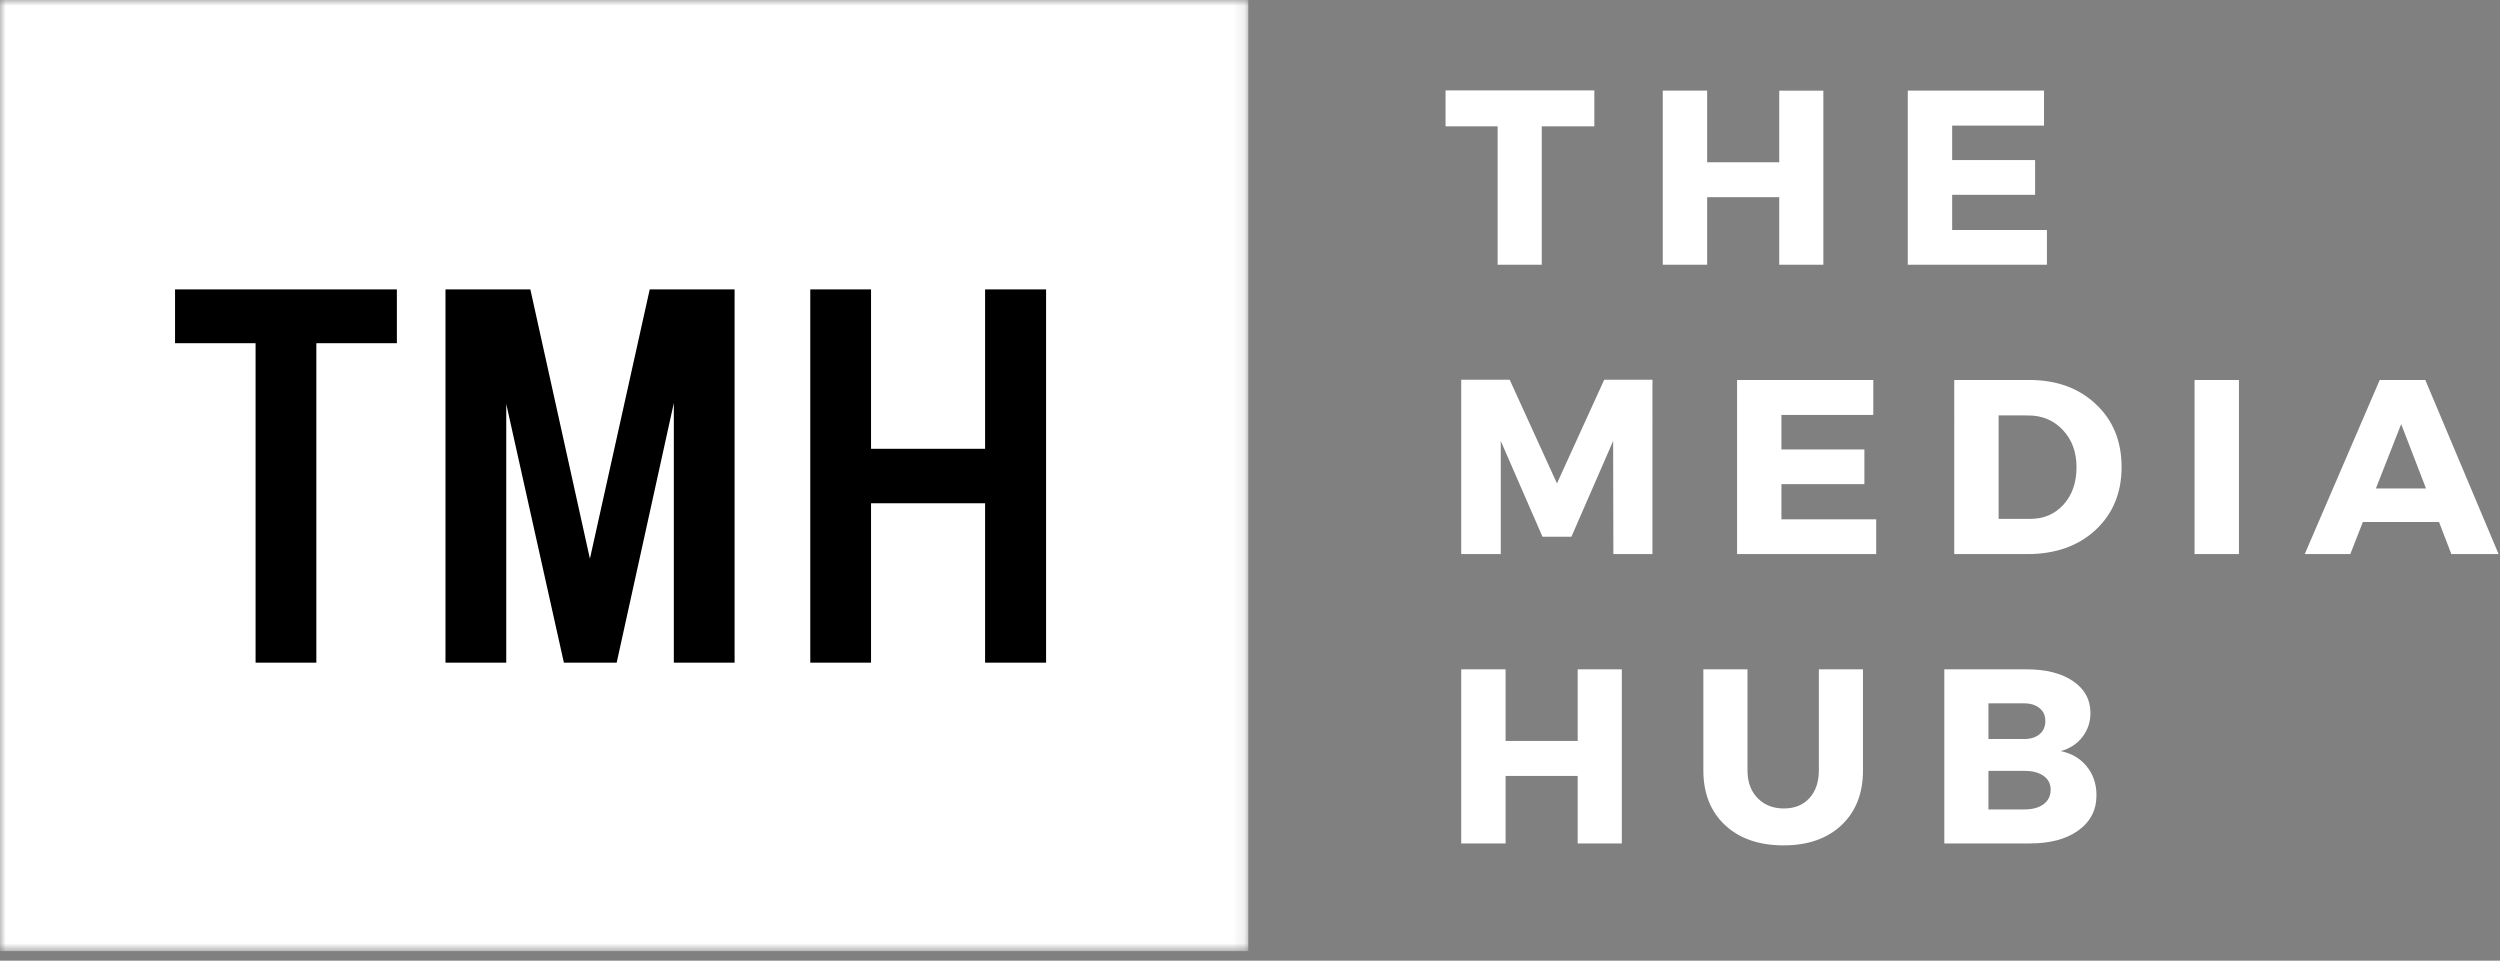<?xml version="1.0" encoding="UTF-8"?>
<svg xmlns="http://www.w3.org/2000/svg" width="216" height="83" viewBox="0 0 216 83" fill="none">
  <rect x="0" y="0" width="216" height="83" fill="#808080" stroke="none"/>
  <mask id="a" style="mask-type:luminance" maskUnits="userSpaceOnUse" x="0" y="0" width="108" height="83">
    <path d="M0 0h107.88v82.177H0z" fill="#fff"></path>
  </mask>
  <g mask="url(#a)">
    <path d="M0 0h107.854v82.177H0z" fill="#fff"></path>
  </g>
  <path d="M137.75 10.914h-4.542v11.959h-3.812V10.914h-4.5V7.81h12.854zm19.788 11.959h-3.812v-5.834h-6.229v5.834h-3.834V7.83h3.834v6.187h6.229V7.831h3.812zm19.066-12.021h-7.937v2.979h7.166v3h-7.166v3.042h8.187v3h-12.021V7.83h11.771zm-33.833 37.021h-3.375l-.021-9.771-3.604 8.27h-2.5l-3.604-8.27v9.77h-3.417V32.81h4.188l4.083 8.958 4.083-8.958h4.167zm19.082-12.021h-7.937v2.979h7.167v3h-7.167v3.042h8.187v3h-12.02V32.83h11.77zm6.995-3.022h6.479c2.36 0 4.276.699 5.75 2.084q2.228 2.085 2.229 5.438 0 3.336-2.25 5.437c-1.5 1.39-3.468 2.084-5.895 2.084h-6.313zm3.833 3.063v8.938h2.73c1.166 0 2.125-.406 2.875-1.23.75-.833 1.125-1.905 1.125-3.228q0-1.978-1.188-3.23-1.172-1.25-3-1.25zm20.763 11.98h-3.834V32.83h3.834zm17.289-2.771h-6.583l-1.083 2.77h-3.938l6.479-15.041h3.938l6.333 15.042h-4.083zm-1.125-2.896-2.146-5.563-2.187 5.563zm-69.483 30.667h-3.812v-5.834h-6.23v5.834h-3.833V57.83h3.833v6.187h6.23V57.83h3.812zm20.837-15.043v8.73c0 1.99-.62 3.563-1.854 4.73q-1.86 1.75-5 1.75-3.188 0-5.063-1.75c-1.25-1.167-1.875-2.74-1.875-4.73v-8.73h3.813v8.73c0 1 .291 1.802.875 2.396q.873.897 2.27.896 1.375 0 2.188-.875c.552-.594.833-1.401.833-2.417v-8.73zm7.027 0h7.104c1.693 0 3.032.345 4.021 1.022q1.5 1.023 1.5 2.75 0 1.172-.687 2.062-.689.9-1.875 1.23 1.413.295 2.25 1.333c.552.682.833 1.51.833 2.479 0 1.281-.521 2.292-1.562 3.042q-1.546 1.125-4.209 1.125h-7.375zm3.813 2.938v3.084h3.083c.552 0 1-.136 1.333-.417q.5-.413.5-1.146 0-.704-.5-1.104c-.333-.276-.781-.417-1.333-.417zm0 5.834v3.333h3.083q1.078.002 1.688-.458.603-.453.604-1.25-.001-.75-.604-1.188-.61-.437-1.688-.437z" fill="#fff"></path>
  <path d="M22.082 57.255V29.651h-6.958v-4.646H34.29v4.646h-6.958v27.604zm16.408 0v-32.25h7.333l5.146 23.27 5.167-23.27h7.333v32.25h-5.25V34.818L53.28 57.255h-4.56l-4.98-22.354v22.354zm46.622 0v-13.77h-9.854v13.77h-5.25v-32.25h5.25v13.77h9.854v-13.77h5.27v32.25z" fill="#000"></path>
</svg>
